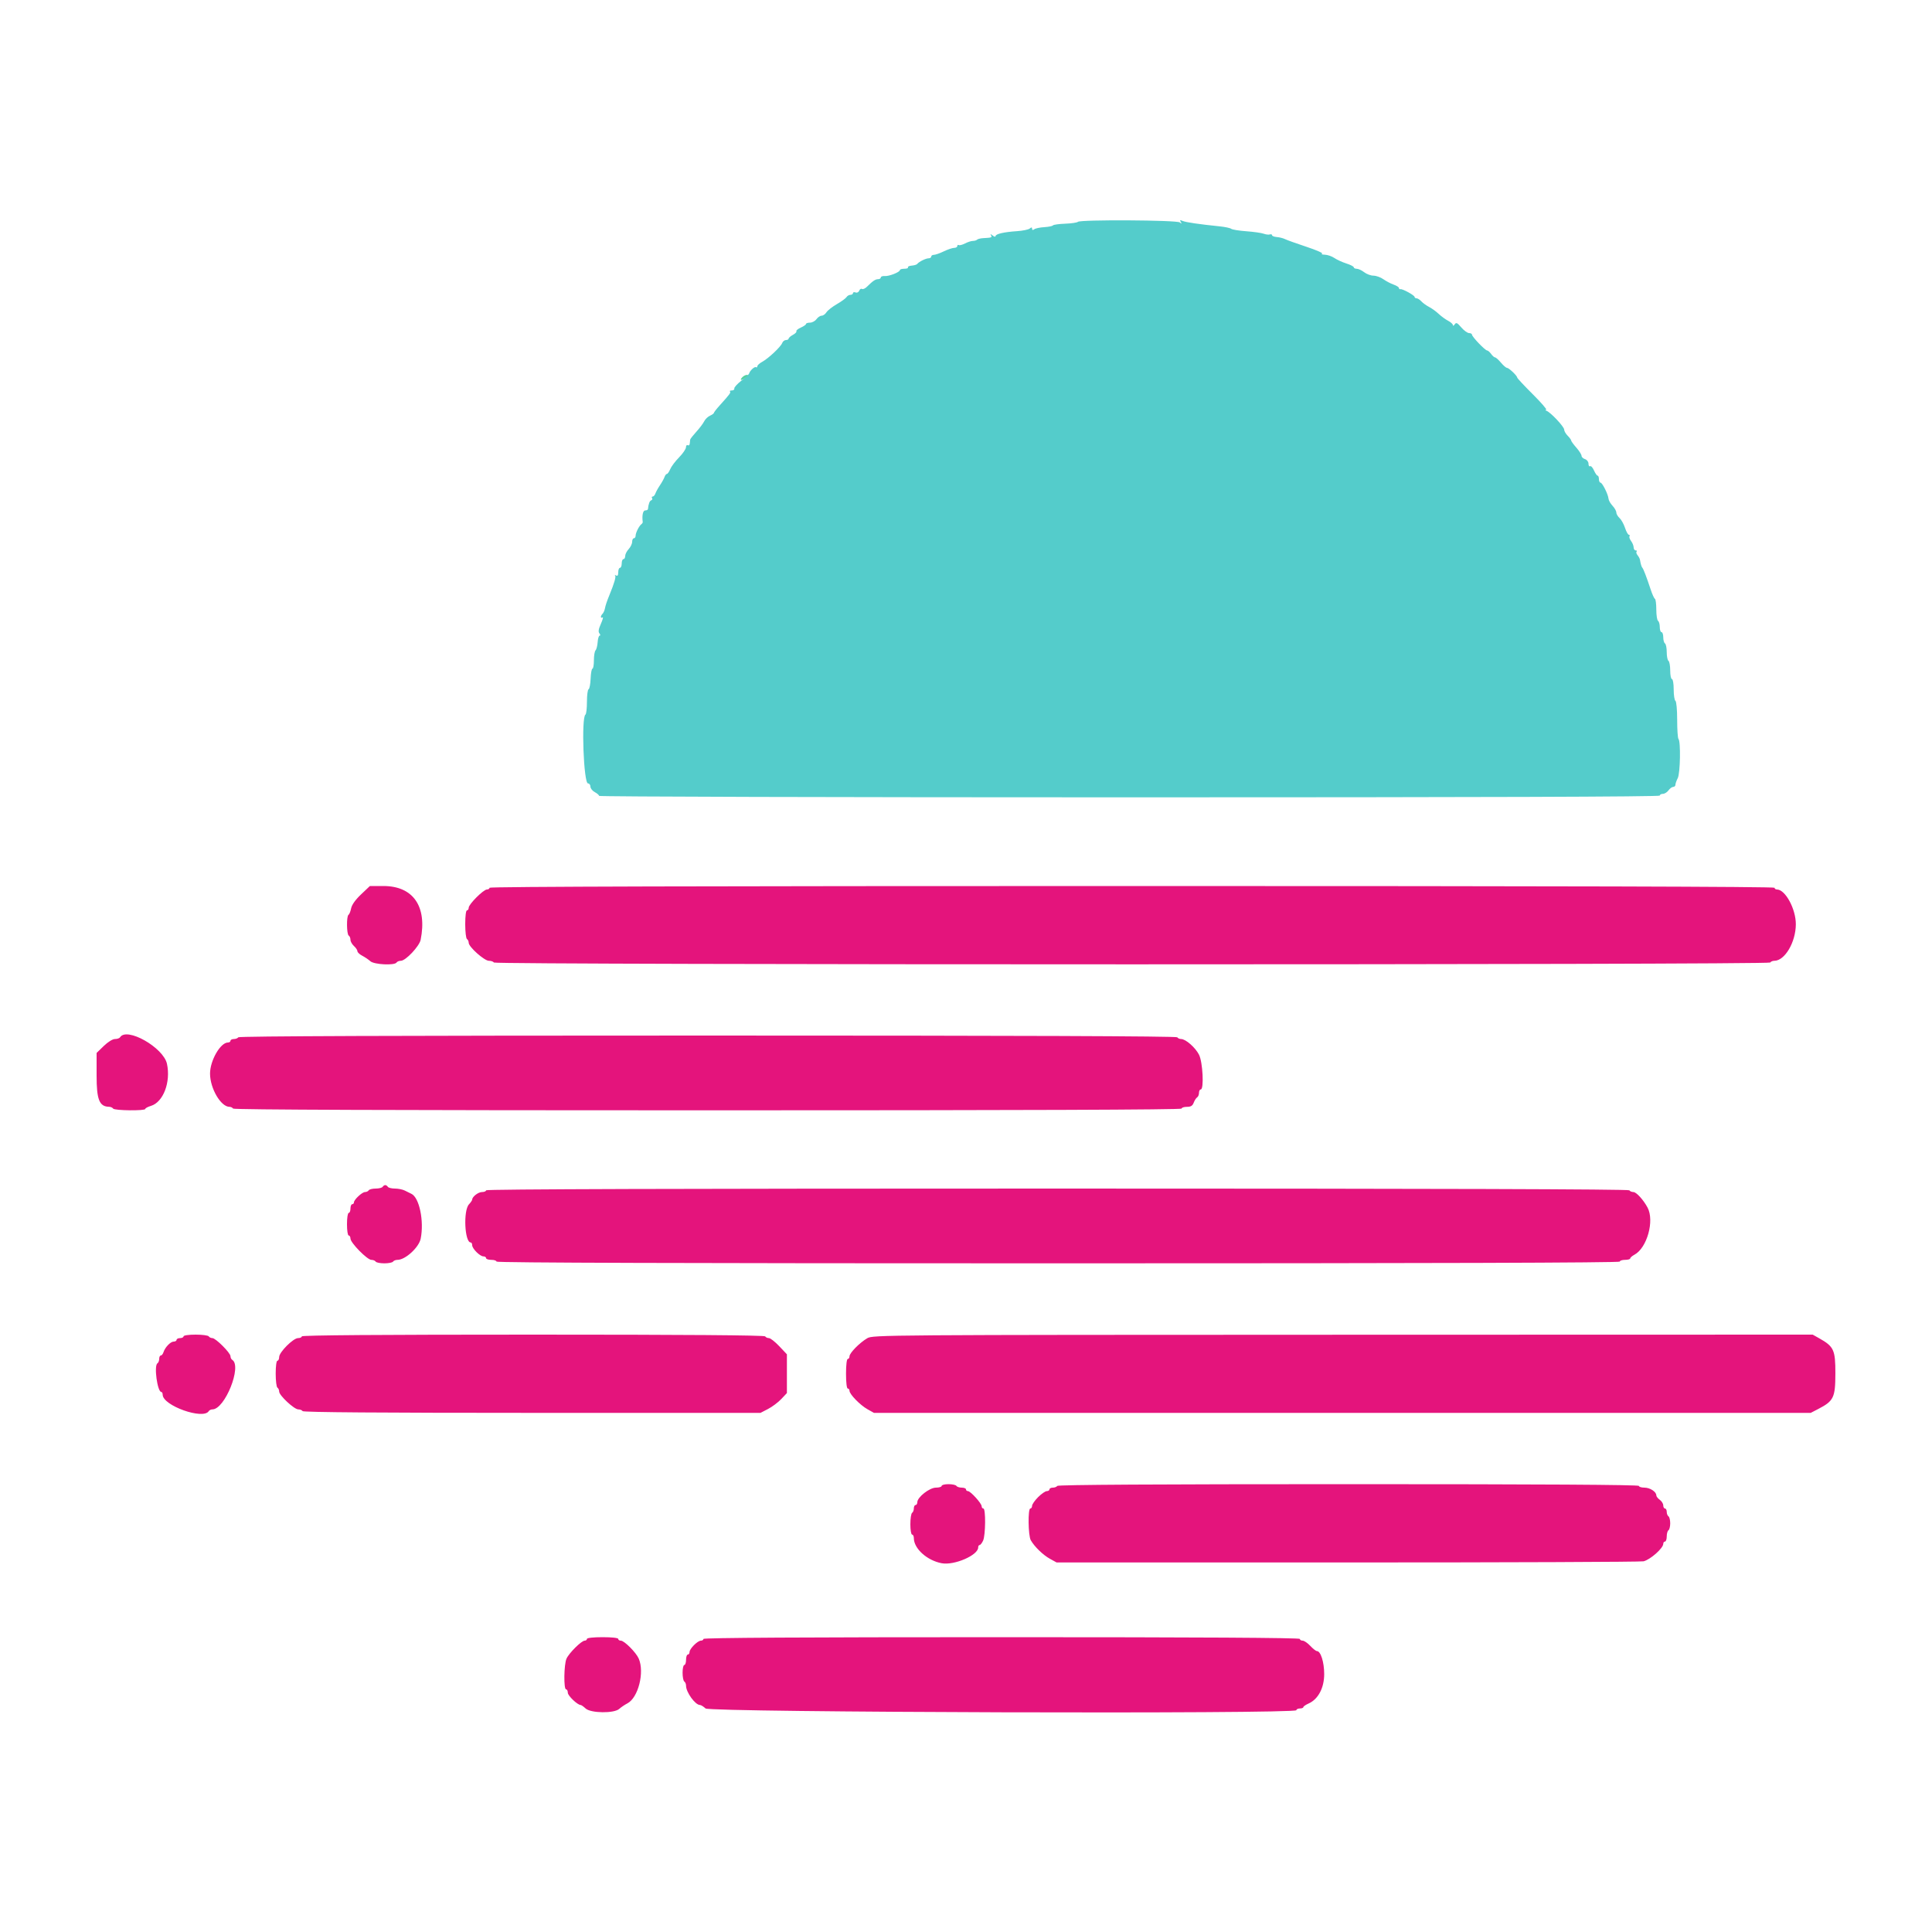 <svg width="500" height="500" viewBox="0 0 500 500" fill="none" xmlns="http://www.w3.org/2000/svg">
<path fill-rule="evenodd" clip-rule="evenodd" d="M93.444 231.467C91.986 232.851 91.057 234.155 90.872 235.076C90.713 235.869 90.407 236.629 90.192 236.761C89.647 237.098 89.698 241.784 90.25 242.125C90.498 242.278 90.7 242.765 90.7 243.208C90.7 243.65 91.105 244.378 91.6 244.825C92.095 245.273 92.5 245.878 92.5 246.169C92.5 246.46 93.057 246.985 93.737 247.336C94.418 247.688 95.368 248.33 95.847 248.763C96.822 249.643 102.127 249.907 102.625 249.1C102.778 248.853 103.28 248.65 103.741 248.65C104.986 248.65 108.528 244.896 108.863 243.22C110.591 234.581 106.933 229.3 99.22 229.3H95.728L93.444 231.467ZM126.7 229.75C126.7 229.998 126.391 230.2 126.013 230.2C125.121 230.2 121.3 234.021 121.3 234.913C121.3 235.291 121.097 235.6 120.85 235.6C120.588 235.6 120.4 237.091 120.4 239.173C120.4 241.139 120.602 242.872 120.85 243.025C121.097 243.178 121.3 243.615 121.3 243.996C121.3 245.051 125.336 248.65 126.52 248.65C127.085 248.65 127.672 248.853 127.825 249.1C128.211 249.725 457.739 249.725 458.125 249.1C458.278 248.853 458.759 248.65 459.196 248.65C461.908 248.65 464.742 243.839 464.76 239.2C464.776 235.245 462.04 230.2 459.88 230.2C459.533 230.2 459.25 229.998 459.25 229.75C459.25 229.451 403.525 229.3 292.975 229.3C182.425 229.3 126.7 229.451 126.7 229.75ZM31.075 268.45C30.922 268.698 30.327 268.9 29.753 268.9C29.143 268.9 27.936 269.651 26.854 270.7L25 272.499V278.372C25 284.619 25.71 286.388 28.235 286.436C28.654 286.444 29.122 286.653 29.275 286.9C29.601 287.429 37.6 287.518 37.6 286.994C37.6 286.797 38.252 286.442 39.049 286.206C42.248 285.256 44.233 280.067 43.213 275.322C42.304 271.091 32.776 265.697 31.075 268.45ZM61.675 268.45C61.522 268.698 61.003 268.9 60.523 268.9C60.043 268.9 59.65 269.103 59.65 269.35C59.65 269.598 59.355 269.8 58.995 269.8C57.037 269.8 54.343 274.492 54.359 277.877C54.376 281.711 57.163 286.45 59.399 286.45C59.756 286.45 60.172 286.653 60.325 286.9C60.51 287.198 101.954 287.35 183.202 287.35C264.634 287.35 305.8 287.2 305.8 286.9C305.8 286.653 306.412 286.45 307.161 286.45C308.184 286.45 308.625 286.181 308.933 285.369C309.159 284.774 309.56 284.155 309.822 283.992C310.085 283.83 310.3 283.304 310.3 282.823C310.3 282.343 310.503 281.95 310.75 281.95C311.632 281.95 311.281 274.874 310.305 272.958C309.347 271.083 306.855 268.9 305.672 268.9C305.277 268.9 304.828 268.698 304.675 268.45C304.491 268.152 263.505 268 183.175 268C102.846 268 61.859 268.152 61.675 268.45ZM99.025 307.15C98.872 307.398 98.062 307.6 97.225 307.6C96.388 307.6 95.578 307.803 95.425 308.05C95.272 308.298 94.846 308.5 94.478 308.5C93.715 308.5 91.6 310.47 91.6 311.18C91.6 311.439 91.397 311.65 91.15 311.65C90.903 311.65 90.7 312.157 90.7 312.775C90.7 313.394 90.498 313.9 90.25 313.9C89.996 313.9 89.8 315.175 89.8 316.825C89.8 318.476 89.996 319.75 90.25 319.75C90.498 319.75 90.7 320.109 90.7 320.549C90.7 321.628 95.043 326.05 96.102 326.05C96.567 326.05 97.072 326.253 97.225 326.5C97.378 326.748 98.391 326.95 99.475 326.95C100.559 326.95 101.572 326.748 101.725 326.5C101.878 326.253 102.399 326.05 102.883 326.05C104.904 326.05 108.422 322.827 108.875 320.56C109.789 315.992 108.516 309.892 106.45 308.949C106.079 308.779 105.322 308.406 104.768 308.12C104.215 307.834 103.063 307.6 102.208 307.6C101.353 307.6 100.528 307.398 100.375 307.15C100.222 306.903 99.918 306.7 99.7 306.7C99.482 306.7 99.178 306.903 99.025 307.15ZM125.8 308.05C125.8 308.298 125.325 308.5 124.745 308.5C123.772 308.5 122.2 309.715 122.2 310.467C122.2 310.643 121.824 311.191 121.365 311.684C119.863 313.296 120.246 321.55 121.822 321.55C122.03 321.55 122.2 321.863 122.2 322.246C122.2 323.146 124.205 325.15 125.105 325.15C125.487 325.15 125.8 325.353 125.8 325.6C125.8 325.848 126.408 326.05 127.15 326.05C127.893 326.05 128.5 326.253 128.5 326.5C128.5 326.8 177.25 326.95 273.85 326.95C370.45 326.95 419.2 326.8 419.2 326.5C419.2 326.253 419.808 326.05 420.55 326.05C421.293 326.05 421.9 325.882 421.9 325.677C421.9 325.471 422.388 325.041 422.985 324.722C426.245 322.978 428.21 315.943 426.392 312.531C425.311 310.503 423.484 308.5 422.714 308.5C422.296 308.5 421.828 308.298 421.675 308.05C421.491 307.752 371.645 307.6 273.598 307.6C175.366 307.6 125.8 307.751 125.8 308.05ZM47.5 345.85C47.5 346.098 47.095 346.3 46.6 346.3C46.105 346.3 45.7 346.503 45.7 346.75C45.7 346.998 45.369 347.2 44.965 347.2C44.137 347.2 42.714 348.675 42.308 349.954C42.161 350.419 41.85 350.8 41.62 350.8C41.389 350.8 41.2 351.193 41.2 351.673C41.2 352.154 40.998 352.672 40.75 352.825C39.799 353.413 40.729 360.25 41.759 360.25C41.947 360.25 42.1 360.563 42.1 360.946C42.1 363.763 52.599 367.509 54.025 365.2C54.178 364.953 54.602 364.75 54.967 364.75C58.199 364.75 62.692 353.527 60.1 351.925C59.852 351.772 59.65 351.35 59.65 350.987C59.65 350.129 55.822 346.3 54.963 346.3C54.6 346.3 54.178 346.098 54.025 345.85C53.872 345.603 52.341 345.4 50.623 345.4C48.841 345.4 47.5 345.594 47.5 345.85ZM78.1 345.85C78.1 346.098 77.668 346.3 77.14 346.3C75.893 346.3 72.25 349.943 72.25 351.191C72.25 351.718 72.047 352.15 71.8 352.15C71.54 352.15 71.35 353.567 71.35 355.498C71.35 357.34 71.552 358.972 71.8 359.125C72.047 359.278 72.25 359.736 72.25 360.142C72.25 361.137 76.128 364.75 77.197 364.75C77.665 364.75 78.172 364.953 78.325 365.2C78.508 365.496 98.791 365.65 137.709 365.65H196.814L198.77 364.638C199.845 364.081 201.383 362.928 202.188 362.075L203.65 360.525V355.508V350.493L201.67 348.397C200.58 347.244 199.377 346.3 198.996 346.3C198.614 346.3 198.178 346.098 198.025 345.85C197.842 345.554 177.32 345.4 137.923 345.4C98.341 345.4 78.1 345.552 78.1 345.85ZM224.449 346.331C222.467 347.494 219.85 350.157 219.85 351.011C219.85 351.39 219.648 351.7 219.4 351.7C219.136 351.7 218.95 353.275 218.95 355.525C218.95 357.775 219.136 359.35 219.4 359.35C219.648 359.35 219.85 359.615 219.85 359.938C219.85 360.822 222.593 363.638 224.496 364.706L226.177 365.65H347.396H468.615L470.57 364.638C474.558 362.572 474.984 361.687 474.993 355.46C475.001 349.333 474.608 348.482 470.79 346.336L469.123 345.4L347.524 345.432C228.34 345.463 225.896 345.481 224.449 346.331ZM243.7 384.55C243.7 384.798 243.031 385 242.213 385C240.561 385 237.4 387.479 237.4 388.774C237.4 389.173 237.197 389.5 236.95 389.5C236.702 389.5 236.5 389.893 236.5 390.373C236.5 390.854 236.298 391.372 236.05 391.525C235.803 391.678 235.6 393.007 235.6 394.477C235.6 395.959 235.8 397.15 236.05 397.15C236.298 397.15 236.5 397.558 236.5 398.056C236.5 400.774 239.917 403.854 243.721 404.566C246.959 405.172 253.15 402.493 253.15 400.487C253.15 400.137 253.32 399.85 253.528 399.85C253.735 399.85 254.14 399.335 254.428 398.704C255.072 397.292 255.131 390.4 254.5 390.4C254.253 390.4 254.05 390.136 254.05 389.813C254.05 389.072 251.174 385.9 250.502 385.9C250.226 385.9 250 385.698 250 385.45C250 385.203 249.506 385 248.902 385C248.298 385 247.678 384.798 247.525 384.55C247.372 384.303 246.448 384.1 245.473 384.1C244.498 384.1 243.7 384.303 243.7 384.55ZM273.625 384.55C273.472 384.798 272.953 385 272.473 385C271.993 385 271.6 385.203 271.6 385.45C271.6 385.698 271.29 385.9 270.91 385.9C270.53 385.9 269.518 386.602 268.66 387.461C267.802 388.318 267.1 389.33 267.1 389.711C267.1 390.09 266.898 390.4 266.65 390.4C265.991 390.4 266.086 397.412 266.762 398.603C267.718 400.283 269.944 402.441 271.738 403.424L273.451 404.364H348.808C390.255 404.364 424.701 404.229 425.357 404.065C427.119 403.622 430.45 400.664 430.45 399.541C430.45 399.216 430.652 398.95 430.9 398.95C431.147 398.95 431.35 398.355 431.35 397.627C431.35 396.899 431.553 396.178 431.8 396.025C432.048 395.872 432.25 395.062 432.25 394.225C432.25 393.388 432.048 392.578 431.8 392.425C431.553 392.272 431.35 391.754 431.35 391.273C431.35 390.793 431.147 390.4 430.9 390.4C430.652 390.4 430.45 390.04 430.45 389.599C430.45 389.159 430.045 388.507 429.55 388.15C429.055 387.794 428.65 387.274 428.65 386.996C428.65 386.061 427.017 385 425.578 385C424.792 385 424.15 384.798 424.15 384.55C424.15 384.252 398.809 384.1 349.027 384.1C299.429 384.1 273.808 384.253 273.625 384.55ZM151.9 424.15C151.9 424.398 151.637 424.6 151.316 424.6C150.493 424.6 147.286 427.774 146.612 429.256C145.94 430.734 145.849 437.2 146.5 437.2C146.747 437.2 146.95 437.595 146.95 438.078C146.95 438.855 149.459 441.25 150.273 441.25C150.446 441.25 151.022 441.655 151.553 442.15C152.881 443.387 158.921 443.465 160.253 442.263C160.732 441.83 161.677 441.191 162.352 440.842C165.174 439.386 166.851 432.781 165.3 429.234C164.603 427.642 161.566 424.6 160.675 424.6C160.304 424.6 160 424.398 160 424.15C160 423.884 158.35 423.7 155.95 423.7C153.55 423.7 151.9 423.884 151.9 424.15ZM182.05 424.15C182.05 424.398 181.755 424.6 181.395 424.6C180.547 424.6 178.45 426.697 178.45 427.546C178.45 427.906 178.247 428.2 178 428.2C177.753 428.2 177.55 428.808 177.55 429.55C177.55 430.293 177.347 430.9 177.1 430.9C176.852 430.9 176.65 431.799 176.65 432.898C176.65 433.997 176.852 435.022 177.1 435.175C177.347 435.328 177.55 435.823 177.55 436.276C177.55 437.957 179.933 441.25 181.15 441.25C181.418 441.25 182.072 441.655 182.603 442.15C183.703 443.174 335.5 443.621 335.5 442.6C335.5 442.353 335.905 442.15 336.4 442.15C336.895 442.15 337.3 441.997 337.3 441.811C337.3 441.623 337.91 441.2 338.657 440.87C341.143 439.769 342.7 436.836 342.7 433.25C342.7 430.163 341.797 427.3 340.822 427.3C340.569 427.3 339.794 426.693 339.1 425.95C338.406 425.208 337.515 424.6 337.12 424.6C336.724 424.6 336.4 424.398 336.4 424.15C336.4 423.852 310.375 423.7 259.225 423.7C208.075 423.7 182.05 423.852 182.05 424.15Z" fill="#E4147C"/>
<path fill-rule="evenodd" clip-rule="evenodd" d="M278.962 57.409C278.749 57.616 277.259 57.834 275.65 57.893C274.041 57.951 272.624 58.148 272.5 58.332C272.376 58.515 271.364 58.72 270.25 58.787C269.136 58.854 267.972 59.1 267.663 59.334C267.286 59.62 267.1 59.576 267.1 59.2C267.1 58.782 266.947 58.767 266.495 59.143C266.162 59.418 264.694 59.724 263.232 59.821C259.804 60.048 257.65 60.546 257.65 61.111C257.65 61.358 257.307 61.282 256.888 60.943C256.371 60.523 256.236 60.505 256.465 60.888C256.809 61.46 256.678 61.508 254.41 61.636C253.742 61.674 253.05 61.851 252.872 62.027C252.696 62.205 252.202 62.35 251.776 62.35C251.351 62.35 250.438 62.644 249.746 63.003C249.055 63.36 248.323 63.552 248.12 63.426C247.917 63.3 247.75 63.411 247.75 63.673C247.75 63.935 247.383 64.15 246.934 64.15C246.486 64.15 245.281 64.555 244.256 65.05C243.232 65.545 242.08 65.95 241.696 65.95C241.314 65.95 241 66.153 241 66.4C241 66.648 240.694 66.85 240.319 66.85C239.599 66.85 237.797 67.745 237.375 68.31C237.237 68.495 236.593 68.689 235.944 68.743C235.296 68.797 234.863 69.001 234.984 69.196C235.105 69.39 234.685 69.55 234.052 69.55C233.419 69.55 232.9 69.703 232.9 69.89C232.9 70.424 230.084 71.536 228.963 71.444C228.406 71.397 227.95 71.561 227.95 71.805C227.95 72.05 227.637 72.25 227.256 72.25C226.553 72.25 225.889 72.7 224.362 74.211C223.899 74.67 223.322 74.924 223.082 74.776C222.841 74.627 222.52 74.829 222.369 75.225C222.211 75.634 221.804 75.833 221.422 75.686C221.052 75.544 220.75 75.624 220.75 75.865C220.75 76.104 220.456 76.3 220.098 76.3C219.739 76.3 219.283 76.563 219.085 76.885C218.887 77.207 217.758 78.028 216.575 78.711C215.393 79.394 214.179 80.346 213.88 80.826C213.579 81.308 213.022 81.7 212.641 81.7C212.261 81.7 211.657 82.105 211.3 82.6C210.943 83.095 210.19 83.5 209.626 83.5C209.061 83.5 208.6 83.653 208.6 83.84C208.6 84.028 207.991 84.45 207.248 84.779C206.503 85.109 205.99 85.532 206.107 85.721C206.224 85.91 205.82 86.332 205.209 86.658C204.6 86.985 204.1 87.421 204.1 87.627C204.1 87.831 203.79 88 203.41 88C203.032 88 202.587 88.355 202.422 88.788C202.041 89.785 198.864 92.766 197.238 93.65C196.557 94.02 196 94.533 196 94.788C196 95.044 195.834 95.151 195.63 95.025C195.273 94.804 194.043 95.956 193.864 96.68C193.815 96.874 192.91 97.707 191.85 98.53C190.791 99.353 189.976 100.257 190.038 100.538C190.099 100.82 189.813 101.05 189.4 101.05C188.988 101.05 188.769 101.168 188.913 101.312C189.19 101.59 188.879 102.015 186.336 104.831C185.463 105.798 184.75 106.711 184.75 106.863C184.75 107.014 184.298 107.337 183.745 107.581C183.193 107.825 182.516 108.482 182.24 109.041C181.965 109.599 181.05 110.814 180.207 111.74C179.365 112.666 178.65 113.576 178.619 113.762C178.588 113.948 178.538 114.416 178.506 114.802C178.475 115.188 178.248 115.378 178 115.225C177.753 115.072 177.54 115.313 177.528 115.761C177.516 116.208 176.71 117.385 175.737 118.375C174.763 119.365 173.736 120.732 173.454 121.413C173.172 122.093 172.787 122.65 172.598 122.65C172.409 122.65 172.132 123.005 171.982 123.438C171.833 123.871 171.301 124.833 170.8 125.575C170.299 126.318 169.767 127.28 169.618 127.713C169.468 128.146 169.154 128.5 168.921 128.5C168.687 128.5 168.612 128.686 168.751 128.912C168.891 129.138 168.791 129.395 168.529 129.482C168.12 129.618 167.821 130.426 167.685 131.763C167.666 131.948 167.346 132.1 166.975 132.1C166.392 132.1 166.114 133.409 166.338 135.087C166.36 135.246 166.208 135.499 166.001 135.65C165.403 136.087 164.5 137.874 164.5 138.62C164.5 138.994 164.298 139.3 164.05 139.3C163.803 139.3 163.6 139.714 163.6 140.219C163.6 140.724 163.195 141.573 162.7 142.104C162.205 142.635 161.8 143.437 161.8 143.885C161.8 144.333 161.598 144.7 161.35 144.7C161.103 144.7 160.9 145.206 160.9 145.825C160.9 146.444 160.698 146.95 160.45 146.95C160.203 146.95 160 147.469 160 148.102C160 148.895 159.826 149.153 159.438 148.929C159.128 148.751 159.016 148.763 159.189 148.954C159.463 149.259 158.999 150.864 157.749 153.925C157.036 155.672 156.713 156.635 156.544 157.515C156.451 158.006 156.177 158.603 155.938 158.843C155.371 159.41 155.37 160.134 155.937 159.784C156.176 159.636 155.986 160.377 155.514 161.432C154.894 162.816 154.788 163.509 155.132 163.925C155.395 164.241 155.425 164.5 155.197 164.5C154.97 164.5 154.733 165.26 154.671 166.187C154.608 167.115 154.364 168.066 154.129 168.302C153.892 168.538 153.7 169.702 153.7 170.89C153.7 172.078 153.532 173.05 153.327 173.05C153.122 173.05 152.908 174.215 152.852 175.638C152.796 177.061 152.558 178.293 152.325 178.375C152.091 178.458 151.9 179.914 151.9 181.611C151.9 183.308 151.729 184.803 151.52 184.932C150.408 185.619 151.039 202.75 152.176 202.75C152.519 202.75 152.8 203.121 152.8 203.574C152.8 204.027 153.306 204.669 153.925 205C154.544 205.331 155.05 205.771 155.05 205.977C155.05 206.181 216.813 206.35 292.3 206.35C383.5 206.35 429.55 206.199 429.55 205.9C429.55 205.653 429.91 205.45 430.351 205.45C430.791 205.45 431.443 205.045 431.8 204.55C432.157 204.055 432.708 203.65 433.024 203.65C433.341 203.65 433.601 203.397 433.602 203.088C433.605 202.778 433.876 202.008 434.205 201.375C434.85 200.14 434.998 191.849 434.388 191.238C434.202 191.052 434.05 188.819 434.05 186.277C434.05 183.68 433.853 181.532 433.6 181.375C433.353 181.222 433.15 179.894 433.15 178.423C433.15 176.942 432.95 175.75 432.7 175.75C432.453 175.75 432.25 174.75 432.25 173.527C432.25 172.304 432.048 171.178 431.8 171.025C431.553 170.872 431.35 169.86 431.35 168.775C431.35 167.691 431.148 166.678 430.9 166.525C430.653 166.372 430.45 165.651 430.45 164.923C430.45 164.195 430.248 163.6 430 163.6C429.753 163.6 429.55 163.005 429.55 162.277C429.55 161.549 429.348 160.828 429.1 160.675C428.853 160.522 428.65 159.21 428.65 157.761C428.65 156.311 428.49 155.058 428.295 154.975C428.099 154.893 427.605 153.813 427.198 152.575C426.169 149.45 425.317 147.217 425.05 146.95C424.834 146.734 424.601 145.961 424.42 144.858C424.374 144.574 424.093 144.049 423.797 143.692C423.5 143.334 423.391 142.909 423.554 142.746C423.717 142.583 423.613 142.45 423.325 142.45C423.036 142.45 422.793 142.096 422.785 141.663C422.778 141.23 422.481 140.49 422.125 140.021C421.77 139.552 421.585 138.995 421.716 138.784C421.846 138.572 421.771 138.4 421.549 138.4C421.326 138.4 420.877 137.594 420.552 136.607C420.227 135.62 419.587 134.475 419.13 134.062C418.674 133.649 418.3 133.001 418.3 132.622C418.3 132.243 417.861 131.466 417.325 130.895C416.789 130.325 416.32 129.501 416.284 129.066C416.19 127.933 414.672 124.9 414.198 124.9C413.979 124.9 413.8 124.495 413.8 124C413.8 123.505 413.647 123.1 413.46 123.1C413.272 123.1 412.851 122.492 412.521 121.748C412.191 121.003 411.737 120.509 411.511 120.649C411.285 120.789 411.1 120.5 411.1 120.008C411.1 119.506 410.703 118.985 410.2 118.825C409.705 118.668 409.3 118.277 409.3 117.956C409.3 117.635 408.696 116.687 407.957 115.848C407.219 115.01 406.611 114.173 406.607 113.988C406.603 113.802 406.195 113.245 405.7 112.75C405.205 112.255 404.8 111.541 404.8 111.163C404.8 110.437 401.343 106.751 400.262 106.323C399.909 106.184 399.858 106.055 400.148 106.036C400.436 106.016 398.867 104.204 396.661 102.009C394.455 99.813 392.65 97.88 392.65 97.713C392.65 97.249 390.498 95.2 390.011 95.2C389.773 95.2 389.069 94.593 388.444 93.85C387.819 93.108 387.138 92.5 386.928 92.5C386.719 92.5 386.257 92.095 385.9 91.6C385.543 91.105 385.078 90.7 384.865 90.7C384.357 90.7 380.95 87.145 380.95 86.613C380.95 86.386 380.61 86.2 380.195 86.2C379.78 86.2 378.874 85.542 378.184 84.738C377.13 83.511 376.853 83.384 376.47 83.95C376.219 84.321 376.01 84.406 376.007 84.139C376.003 83.871 375.447 83.365 374.77 83.014C374.094 82.662 372.993 81.86 372.325 81.229C371.655 80.599 370.538 79.79 369.842 79.432C369.145 79.074 368.248 78.425 367.847 77.991C367.447 77.556 366.89 77.2 366.61 77.2C366.33 77.2 366.1 77.044 366.1 76.853C366.1 76.424 362.912 74.682 362.412 74.838C362.213 74.9 362.05 74.768 362.05 74.544C362.05 74.321 361.434 73.923 360.68 73.661C359.927 73.398 358.731 72.771 358.024 72.267C357.315 71.763 356.16 71.346 355.455 71.34C354.751 71.334 353.669 70.934 353.05 70.45C352.431 69.966 351.571 69.566 351.138 69.56C350.704 69.555 350.35 69.38 350.35 69.172C350.35 68.964 349.489 68.522 348.438 68.188C347.386 67.855 345.987 67.215 345.33 66.766C344.673 66.317 343.56 65.934 342.855 65.914C342.151 65.895 341.839 65.773 342.162 65.644C342.485 65.515 340.663 64.717 338.112 63.872C335.562 63.027 333.07 62.135 332.575 61.889C332.08 61.642 331.118 61.398 330.438 61.348C329.757 61.296 329.2 61.079 329.2 60.864C329.2 60.65 328.947 60.564 328.638 60.673C328.328 60.782 327.606 60.697 327.033 60.485C326.46 60.273 324.44 59.986 322.546 59.848C320.652 59.71 318.893 59.425 318.639 59.217C318.383 59.009 317.061 58.724 315.7 58.585C310.235 58.023 306.882 57.533 306.063 57.174C305.386 56.878 305.285 56.933 305.587 57.436C305.895 57.945 305.841 57.969 305.324 57.559C304.554 56.946 279.582 56.804 278.962 57.409Z" fill="#54CCCB"/>
<path fill-rule="evenodd" clip-rule="evenodd" d="M192.044 97.692C191.3 98.537 191.916 98.518 193.048 97.661C193.662 97.196 193.73 97.006 193.273 97.017C192.916 97.027 192.364 97.331 192.044 97.692Z" fill="#54D0A4"/>
</svg>
